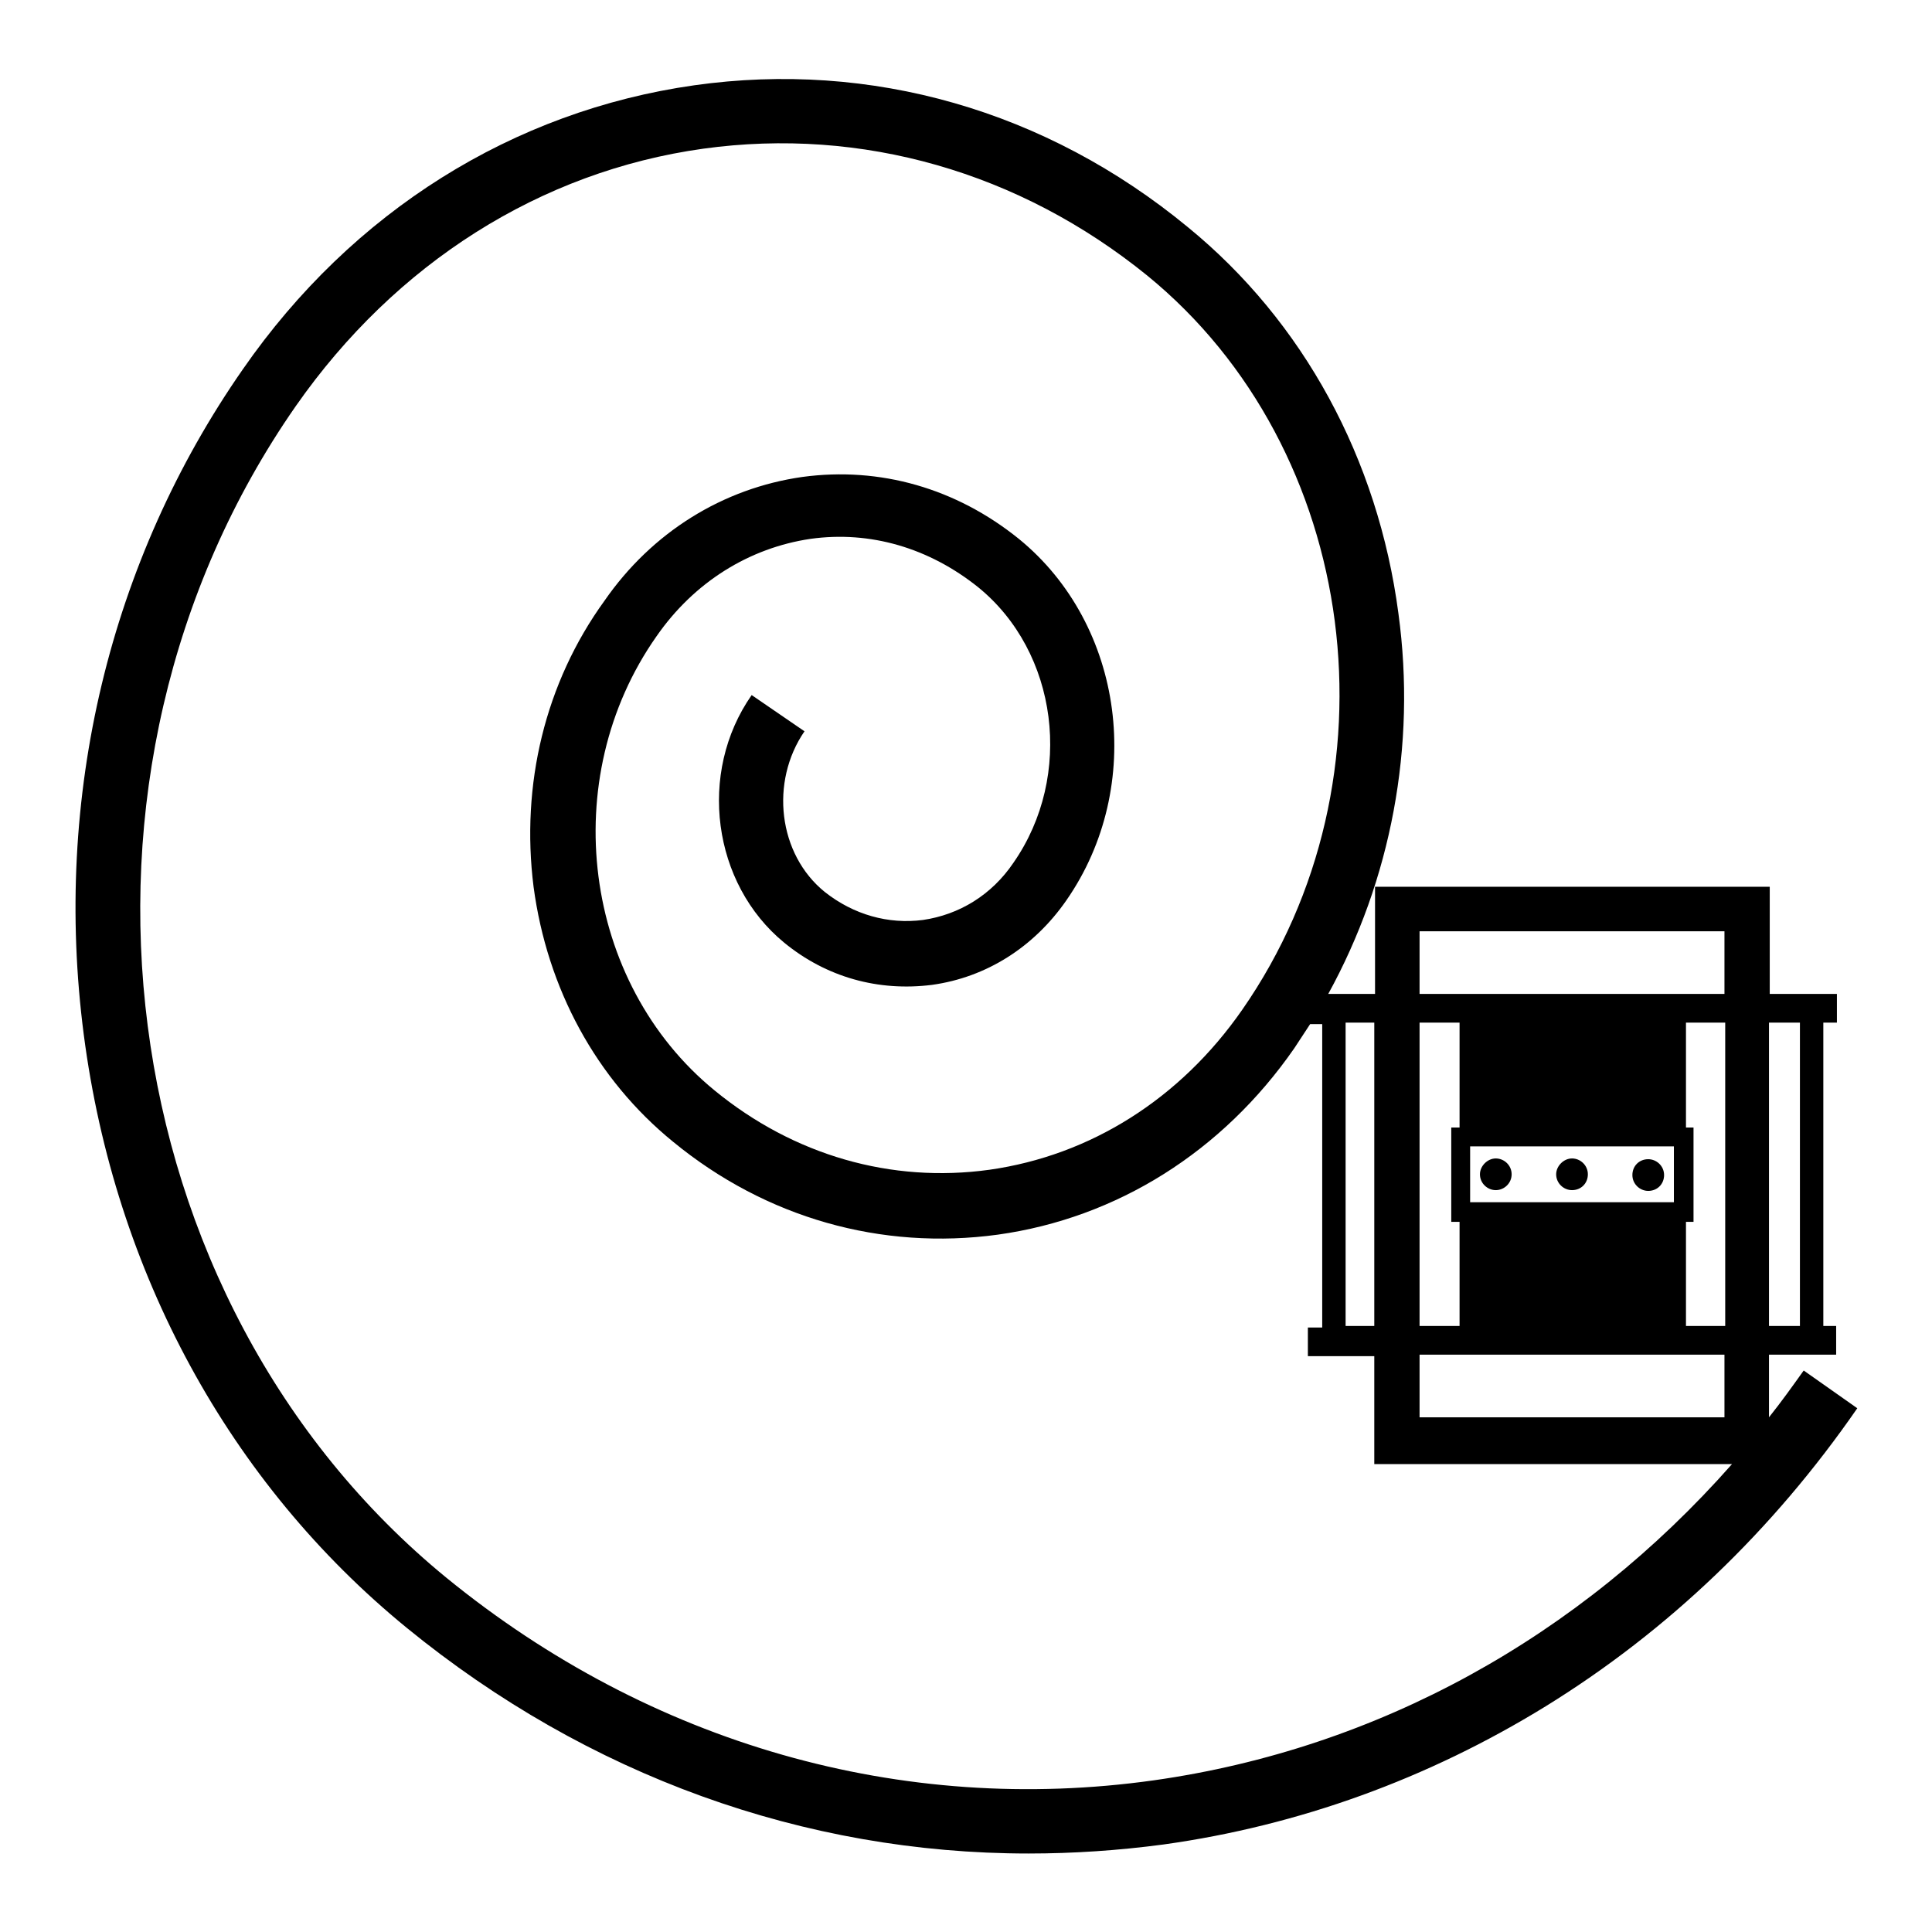 <?xml version="1.0" encoding="utf-8"?>
<!-- Svg Vector Icons : http://www.onlinewebfonts.com/icon -->
<!DOCTYPE svg PUBLIC "-//W3C//DTD SVG 1.1//EN" "http://www.w3.org/Graphics/SVG/1.1/DTD/svg11.dtd">
<svg version="1.1" xmlns="http://www.w3.org/2000/svg" xmlns:xlink="http://www.w3.org/1999/xlink" x="0px" y="0px" viewBox="0 0 256 256" enable-background="new 0 0 256 256" xml:space="preserve">
<g><g><path fill="#000000" d="M196.1,155.6c0,1.2,1,2.1,2.1,2.1s2.1-0.9,2.1-2.1c0-1.2-1-2.1-2.1-2.1S196.1,154.5,196.1,155.6z"/><path fill="#000000" d="M206.2,155.6c0,1.2,1,2.1,2.1,2.1c1.2,0,2.1-0.9,2.1-2.1c0-1.2-1-2.1-2.1-2.1C207.2,153.5,206.2,154.5,206.2,155.6z"/><path fill="#000000" d="M216.3,155.7c0,1.2,1,2.1,2.1,2.1c1.2,0,2.1-0.9,2.1-2.1c0-1.2-1-2.1-2.1-2.1C217.2,153.6,216.3,154.5,216.3,155.7z"/><path fill="#000000" d="M239,181.6c-1.5,2.1-3,4.2-4.6,6.2v-8.3h8.9v-3.8h-1.7v-40.2h1.8v-3.8h-8.9v-14.2h-52.3v14.2H176c8.3-15.1,11.7-32.8,9.3-50.4c-2.7-20.5-12.6-38.7-27.9-51.2C138.6,14.6,115.4,8,92,11.3C68,14.7,46.7,28,32.2,48.9C14.5,74.3,7,105.6,11.1,137.1c4.1,31.5,19.3,59.4,42.8,78.6c24,19.6,52.7,29.9,82.4,29.9c5.9,0,11.9-0.4,17.9-1.2c17.9-2.5,35-8.7,50.6-18.3c16.2-10,30.1-23.3,41.3-39.5L239,181.6z M188.1,179.5h40.4v8.3h-40.4V179.5z M221.8,151.9v7.4h-27v-7.4H221.8z M224.4,161.9v-12.5h-1v-13.9h5.2v40.2h-5.2v-13.8H224.4L224.4,161.9z M193.4,149.4h-1.1v12.5h1.1v13.8h-5.3v-40.2h5.3V149.4z M238.5,135.5v40.2h-4.1v-40.2H238.5z M188.1,123.4h40.4v8.3h-40.4V123.4z M182.1,175.7h-3.8v-40.2h3.8V175.7z M152.9,235.9c-33.4,4.7-66.7-4.8-93.7-26.8C14.2,172.3,5.2,102.6,39.2,53.8c13.2-18.9,32.4-31.1,54-34.1c21-2.9,41.9,3.1,58.8,16.8c28.2,23,33.9,66.7,12.6,97.3c-8.2,11.8-20.1,19.3-33.5,21.2c-13,1.8-25.9-1.9-36.4-10.5c-17.5-14.3-21-41.3-7.7-60.2c5-7.2,12.3-11.7,20.4-12.9c7.9-1.1,15.7,1.2,22.2,6.4c10.6,8.6,12.7,25,4.7,36.5c-2.9,4.3-7.2,6.9-12,7.6c-4.6,0.6-9.2-0.7-13-3.7c-6.2-5-7.3-14.6-2.7-21.3l-7-4.8c-7.2,10.3-5.2,25,4.3,32.8c5.6,4.6,12.5,6.5,19.6,5.6c7.2-1,13.5-5,17.8-11.2c10.5-15.1,7.7-36.5-6.3-47.9c-8.3-6.7-18.4-9.6-28.7-8.2c-10.5,1.5-19.9,7.3-26.2,16.4C72.2,90.5,69,104,70.7,117.5C72.5,131,79,143,89.2,151.3c12.3,10.1,27.6,14.4,43,12.3c15.8-2.2,29.8-11,39.3-24.7c0.7-1.1,1.4-2.1,2.1-3.2h1.6v40.2h-1.9v3.8h8.8v14.3h47.4C209.3,216.9,182.6,231.7,152.9,235.9z"/></g></g>
</svg>